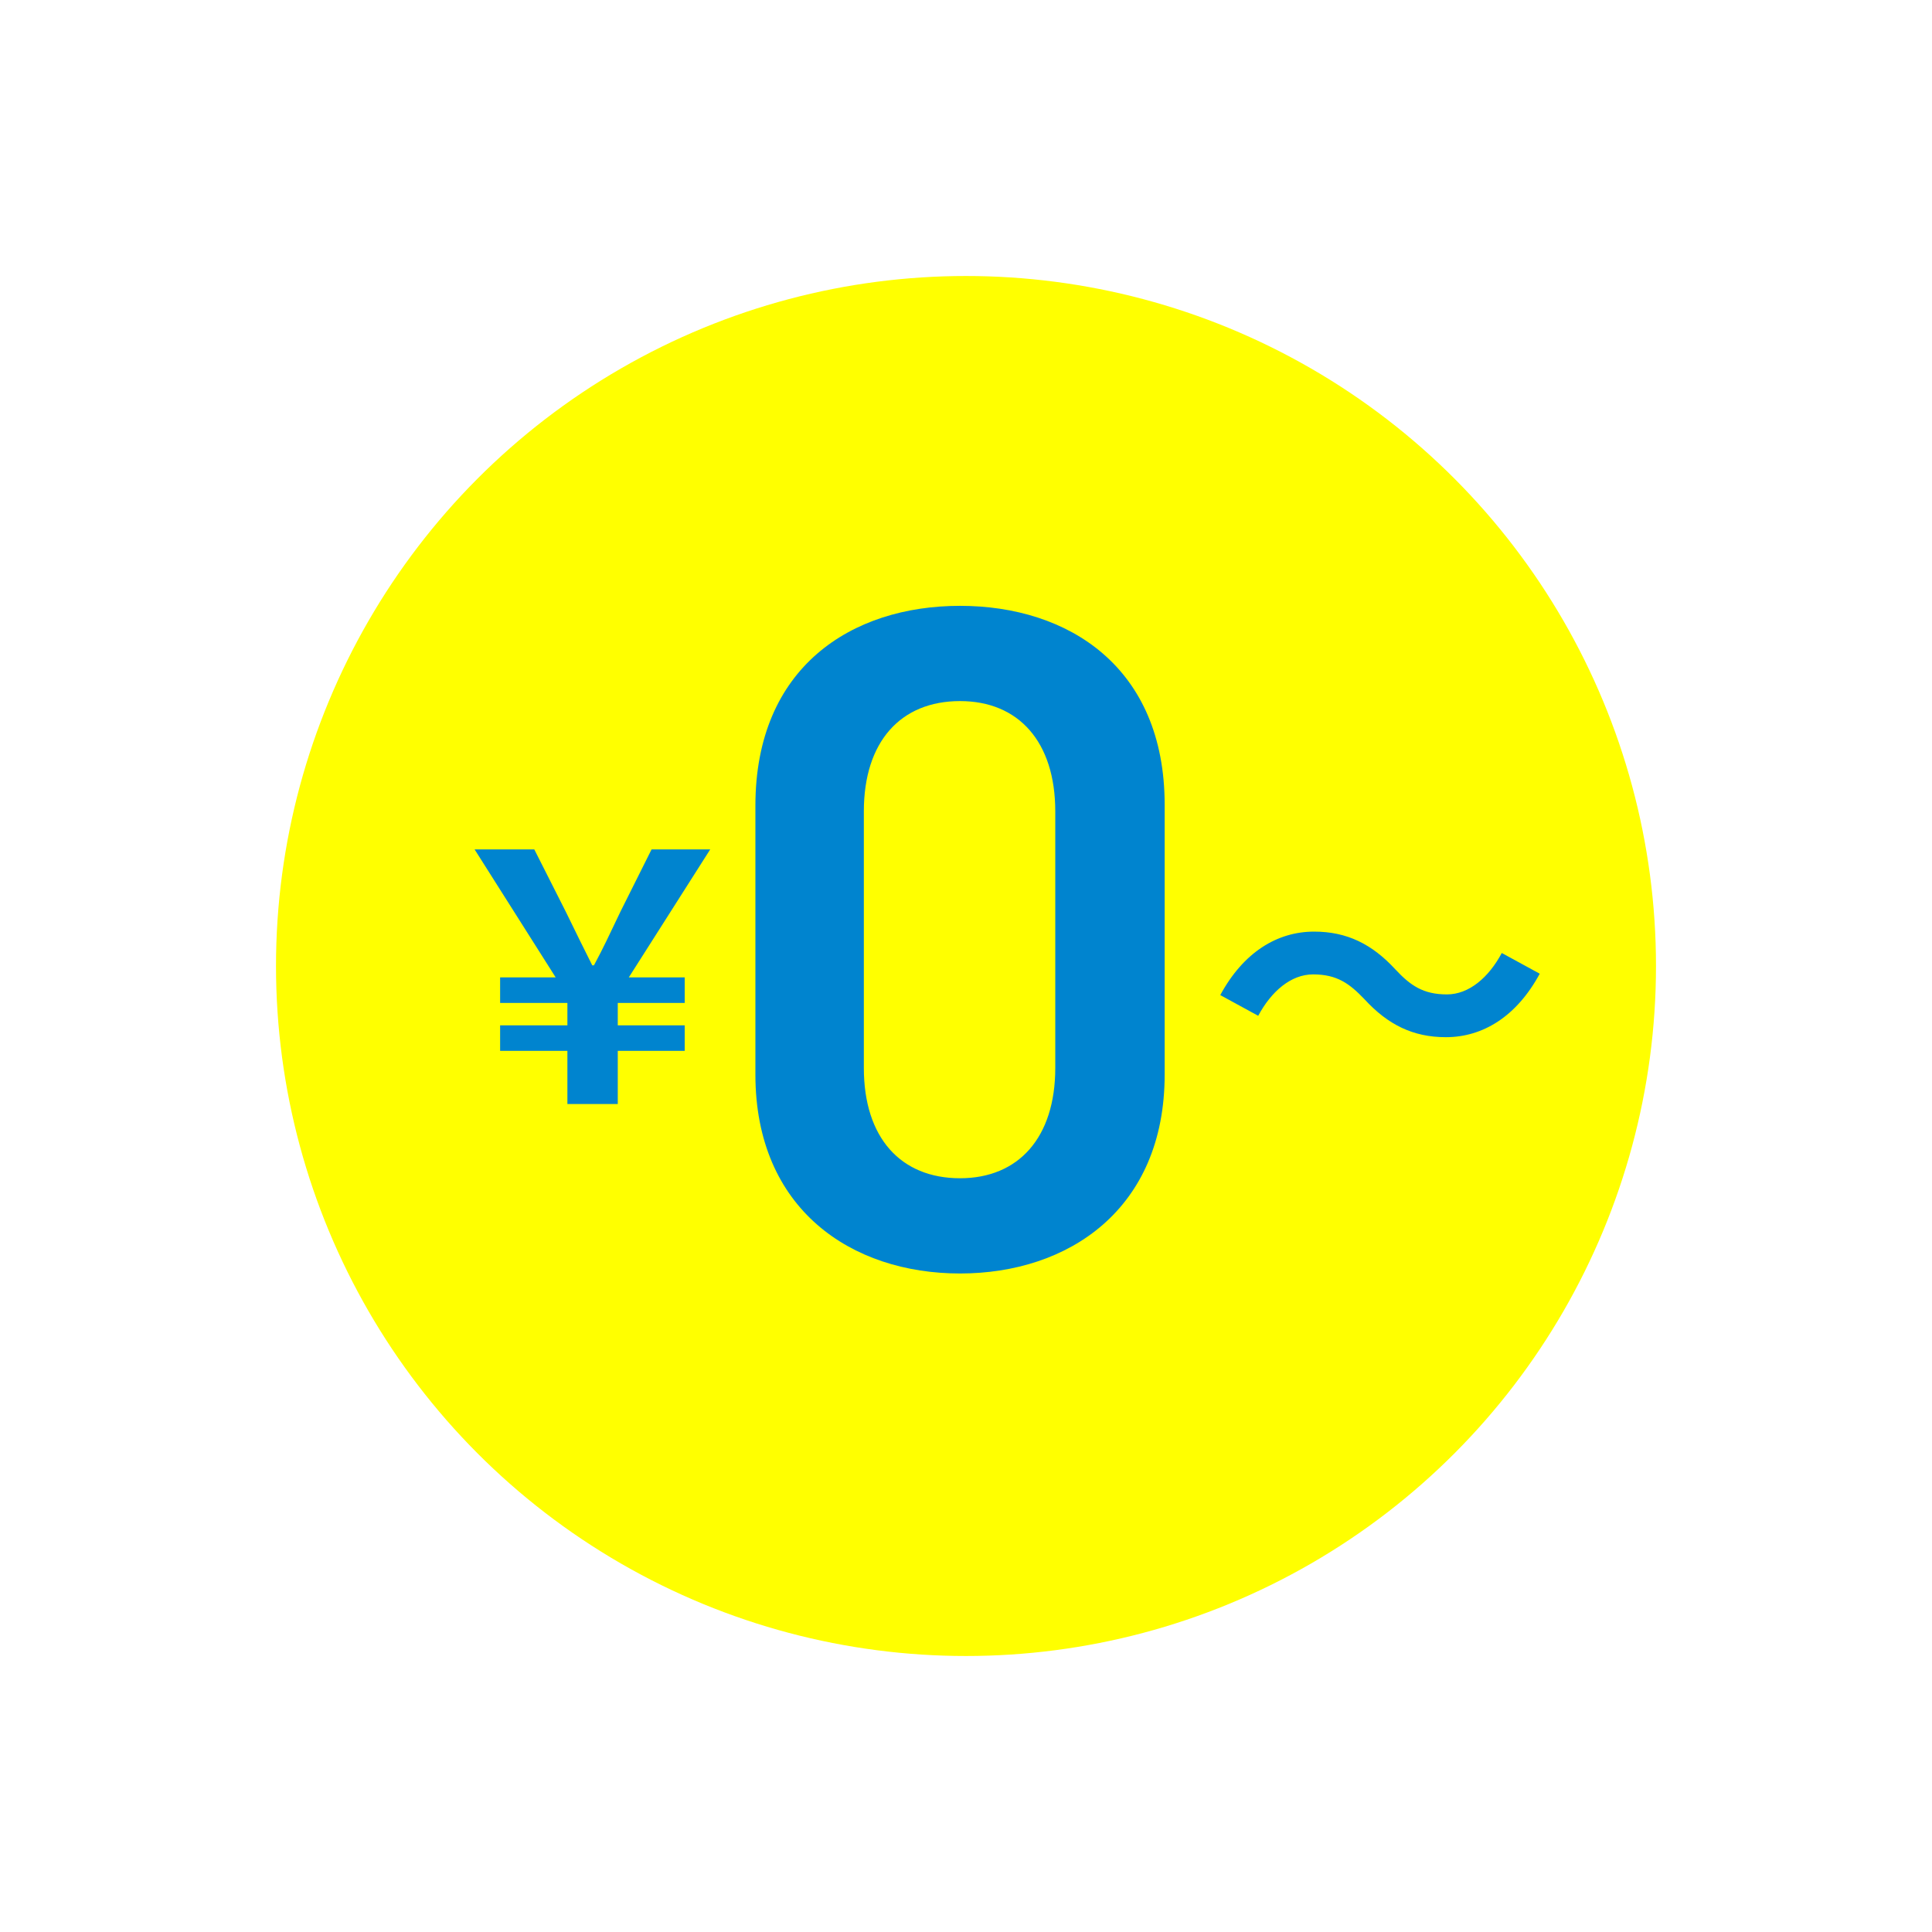 <svg width="168" height="168" viewBox="0 0 168 168" fill="none" xmlns="http://www.w3.org/2000/svg">
<g filter="url(#filter0_d_389_145099)">
<circle cx="84" cy="84" r="60" fill="#FFFF00"/>
</g>
<path d="M101.275 93.436C101.275 105.162 92.911 110.738 83.481 110.738C74.051 110.738 65.687 105.162 65.687 93.436V70.066C65.687 58.012 74.051 52.682 83.481 52.682C92.911 52.682 101.275 58.012 101.275 69.984V93.436ZM91.763 70.558C91.763 64.49 88.565 60.964 83.481 60.964C78.315 60.964 75.117 64.49 75.117 70.558V92.862C75.117 98.93 78.315 102.456 83.481 102.456C88.565 102.456 91.763 98.93 91.763 92.862V70.558Z" fill="#0084CF"/>
<path d="M118.65 86.89C117.36 85.54 116.28 84.73 114.18 84.73C112.26 84.73 110.55 86.2 109.41 88.33L106.11 86.53C108.12 82.81 111.06 81.01 114.27 81.01C117.12 81.01 119.31 82.09 121.35 84.31C122.64 85.69 123.75 86.47 125.82 86.47C127.74 86.47 129.45 85 130.59 82.87L133.89 84.67C131.88 88.39 128.94 90.19 125.73 90.19C122.88 90.19 120.69 89.11 118.65 86.89Z" fill="#0084CF"/>
<path d="M49.339 96V91.38H43.489V89.16H49.339V87.21H43.489V84.99H48.319L41.269 73.86H46.459L49.189 79.26C50.299 81.54 50.689 82.32 51.499 83.94H51.649C52.519 82.32 52.909 81.45 53.959 79.26L56.659 73.86H61.759L54.679 84.99H59.539V87.21H53.719V89.16H59.539V91.38H53.719V96H49.339Z" fill="#0084CF"/>
<defs>
<filter id="filter0_d_389_145099" x="0" y="0" width="168" height="168" filterUnits="userSpaceOnUse" color-interpolation-filters="sRGB">
<feFlood flood-opacity="0" result="BackgroundImageFix"/>
<feColorMatrix in="SourceAlpha" type="matrix" values="0 0 0 0 0 0 0 0 0 0 0 0 0 0 0 0 0 0 127 0" result="hardAlpha"/>
<feOffset/>
<feGaussianBlur stdDeviation="12"/>
<feComposite in2="hardAlpha" operator="out"/>
<feColorMatrix type="matrix" values="0 0 0 0 0 0 0 0 0 0 0 0 0 0 0 0 0 0 0.14 0"/>
<feBlend mode="normal" in2="BackgroundImageFix" result="effect1_dropShadow_389_145099"/>
<feBlend mode="normal" in="SourceGraphic" in2="effect1_dropShadow_389_145099" result="shape"/>
</filter>
</defs>
</svg>
